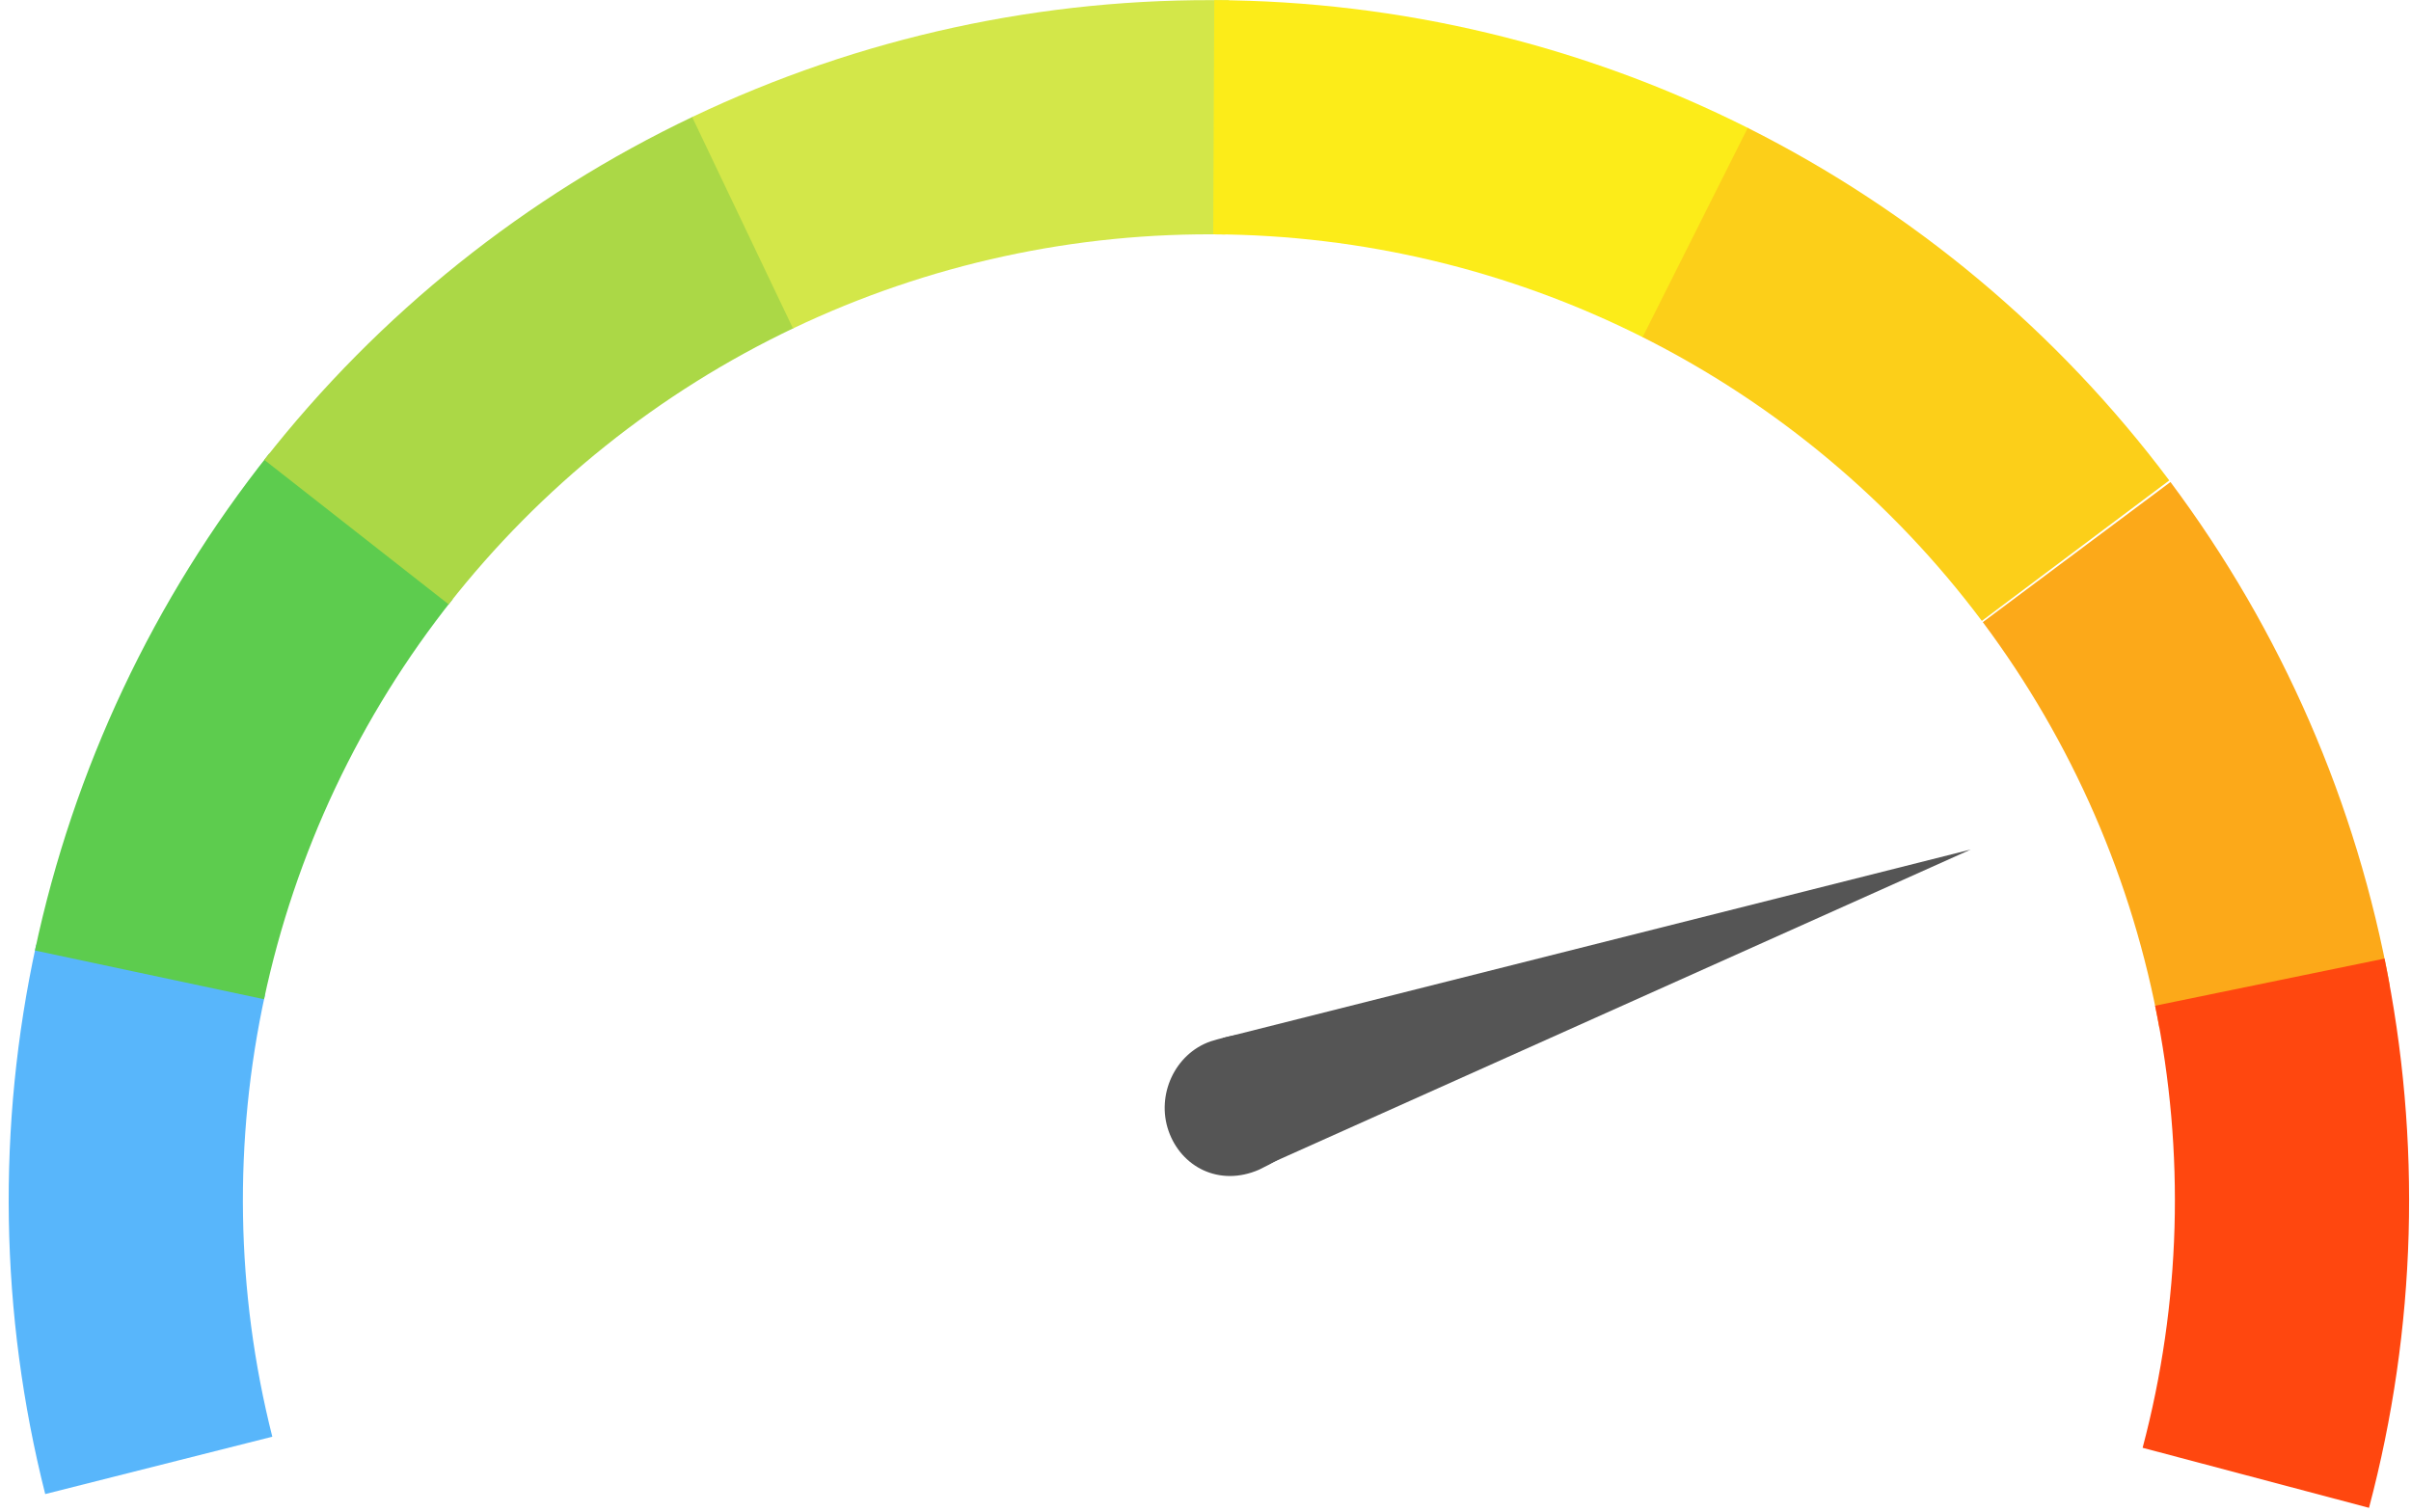 <svg width="228" height="143" viewBox="0 0 228 143" fill="none" xmlns="http://www.w3.org/2000/svg">
<g clip-path="url(#clip0_546_287)">
<path d="M3.424 89.343C-0.314 106.496 -0.023 124.283 4.276 141.305L25.751 135.881C22.291 122.181 22.056 107.866 25.065 94.06L3.424 89.343Z" fill="#58B6FB"/>
<path d="M25.469 42.89C14.545 56.633 6.959 72.723 3.305 89.895L24.97 94.504C27.91 80.683 34.016 67.733 42.808 56.671L25.469 42.89Z" fill="#5DCC4E"/>
<path d="M65.565 11.017C49.712 18.559 35.823 29.675 24.993 43.492L42.425 57.156C51.142 46.036 62.32 37.089 75.08 31.019L65.565 11.017Z" fill="#ABD846"/>
<path d="M116.237 0.028C98.684 -0.268 81.301 3.511 65.455 11.07L74.991 31.061C87.744 24.978 101.735 21.936 115.863 22.174L116.237 0.028Z" fill="#D3E749"/>
<path d="M165.363 12.136C149.683 4.241 132.384 0.091 114.829 0.012L114.73 22.161C128.86 22.224 142.782 25.564 155.403 31.919L165.363 12.136Z" fill="#FCEC19"/>
<path d="M205.14 45.438C194.611 31.39 180.966 19.977 165.279 12.094L155.335 31.886C167.961 38.23 178.943 47.416 187.417 58.723L205.14 45.438Z" fill="#FCCF19"/>
<path d="M225.996 93.237C222.86 75.963 215.76 59.652 205.253 45.587L187.508 58.842C195.965 70.163 201.679 83.29 204.203 97.193L225.996 93.237Z" fill="#FCA919"/>
<path d="M224.029 142.607C228.529 125.638 229.032 107.856 225.497 90.659L203.802 95.119C206.647 108.959 206.242 123.271 202.62 136.929L224.029 142.607Z" fill="#FF470F"/>
<path d="M186.365 80.346L119.843 110.166L117.953 109.272L115.451 105.486L114.736 100.042L115.661 98.167L186.365 80.346Z" fill="#555555"/>
<path d="M119.062 110.627C115.281 112.271 111.688 110.351 110.507 106.961C109.325 103.571 111.091 99.671 114.481 98.49C121.715 96.271 121.601 99.293 122.783 102.683C123.964 106.073 124.673 107.944 119.062 110.627Z" fill="#555555"/>
</g>
<defs>
<clipPath id="clip0_546_287">
<rect width="228" height="143" fill="white"/>
</clipPath>
</defs>
</svg>
